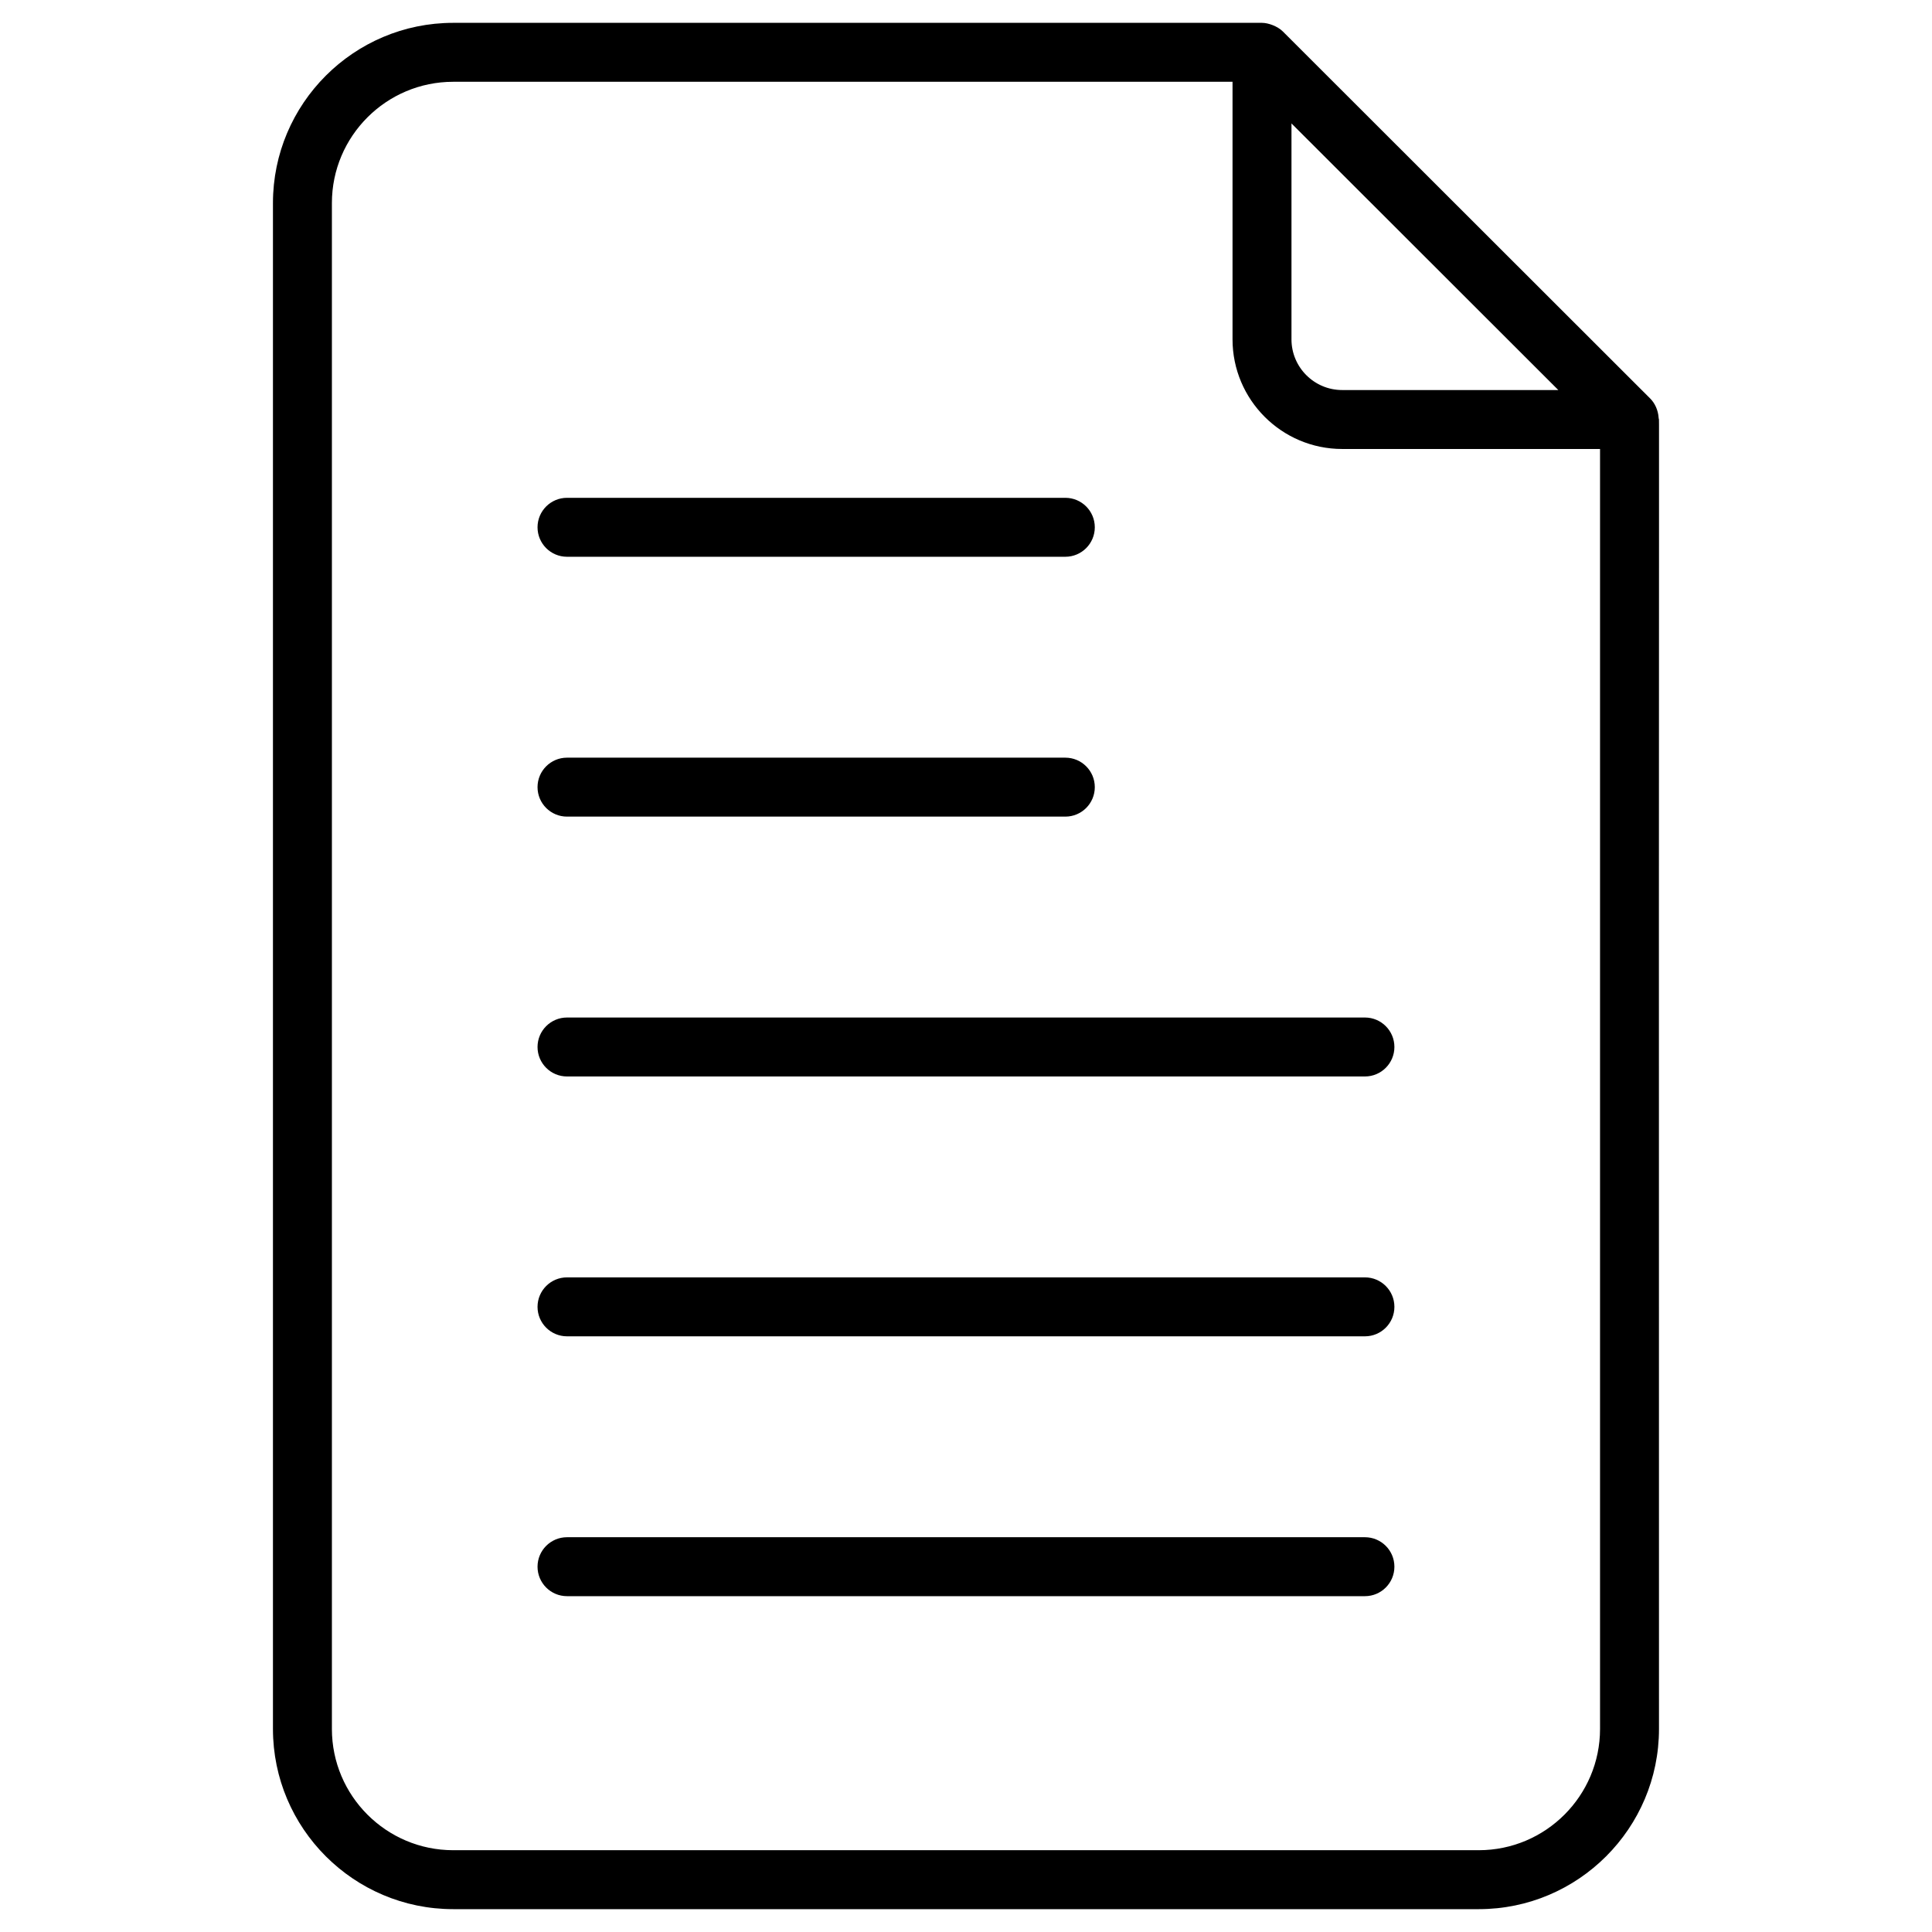 <svg xmlns="http://www.w3.org/2000/svg" height="512" viewBox="0 0 512 512" width="512"><g><g><path d="m391.888 505.946c26.335 0 47.761-21.426 47.761-47.761-.096-383.166.15-343.693-.098-347.5-.127-1.974-1.003-3.848-2.191-5.035l-97.395-97.311c-1.413-1.41-3.881-2.285-5.522-2.285h-214.347c-26.335 0-47.761 21.426-47.761 47.761v404.37c0 26.335 21.426 47.761 47.761 47.761zm-49.634-473.235 70.715 70.654h-57.279c-7.41 0-13.436-6.026-13.436-13.436zm-254.298 425.474v-404.37c0-17.723 14.416-32.14 32.14-32.14h206.536v68.253c0 16.022 13.036 29.058 29.058 29.058h68.337v339.198c0 17.723-14.416 32.14-32.139 32.14h-271.792c-17.723 0-32.14-14.416-32.14-32.139z"></path><path d="m150.263 423.002h211.457c4.313 0 7.811-3.497 7.811-7.811s-3.497-7.811-7.811-7.811h-211.457c-4.313 0-7.811 3.497-7.811 7.811.001 4.314 3.498 7.811 7.811 7.811z"></path><path d="m150.263 354.139h211.457c4.313 0 7.811-3.497 7.811-7.811 0-4.313-3.497-7.811-7.811-7.811h-211.457c-4.313 0-7.811 3.497-7.811 7.811.001 4.313 3.498 7.811 7.811 7.811z"></path><path d="m150.263 285.275h211.457c4.313 0 7.811-3.497 7.811-7.811s-3.497-7.811-7.811-7.811h-211.457c-4.313 0-7.811 3.497-7.811 7.811s3.498 7.811 7.811 7.811z"></path><path d="m150.263 216.412h132.059c4.313 0 7.811-3.497 7.811-7.811s-3.497-7.811-7.811-7.811h-132.059c-4.313 0-7.811 3.497-7.811 7.811s3.498 7.811 7.811 7.811z"></path><path d="m150.263 147.549h132.059c4.313 0 7.811-3.497 7.811-7.811s-3.497-7.811-7.811-7.811h-132.059c-4.313 0-7.811 3.497-7.811 7.811s3.498 7.811 7.811 7.811z"></path></g></g></svg>